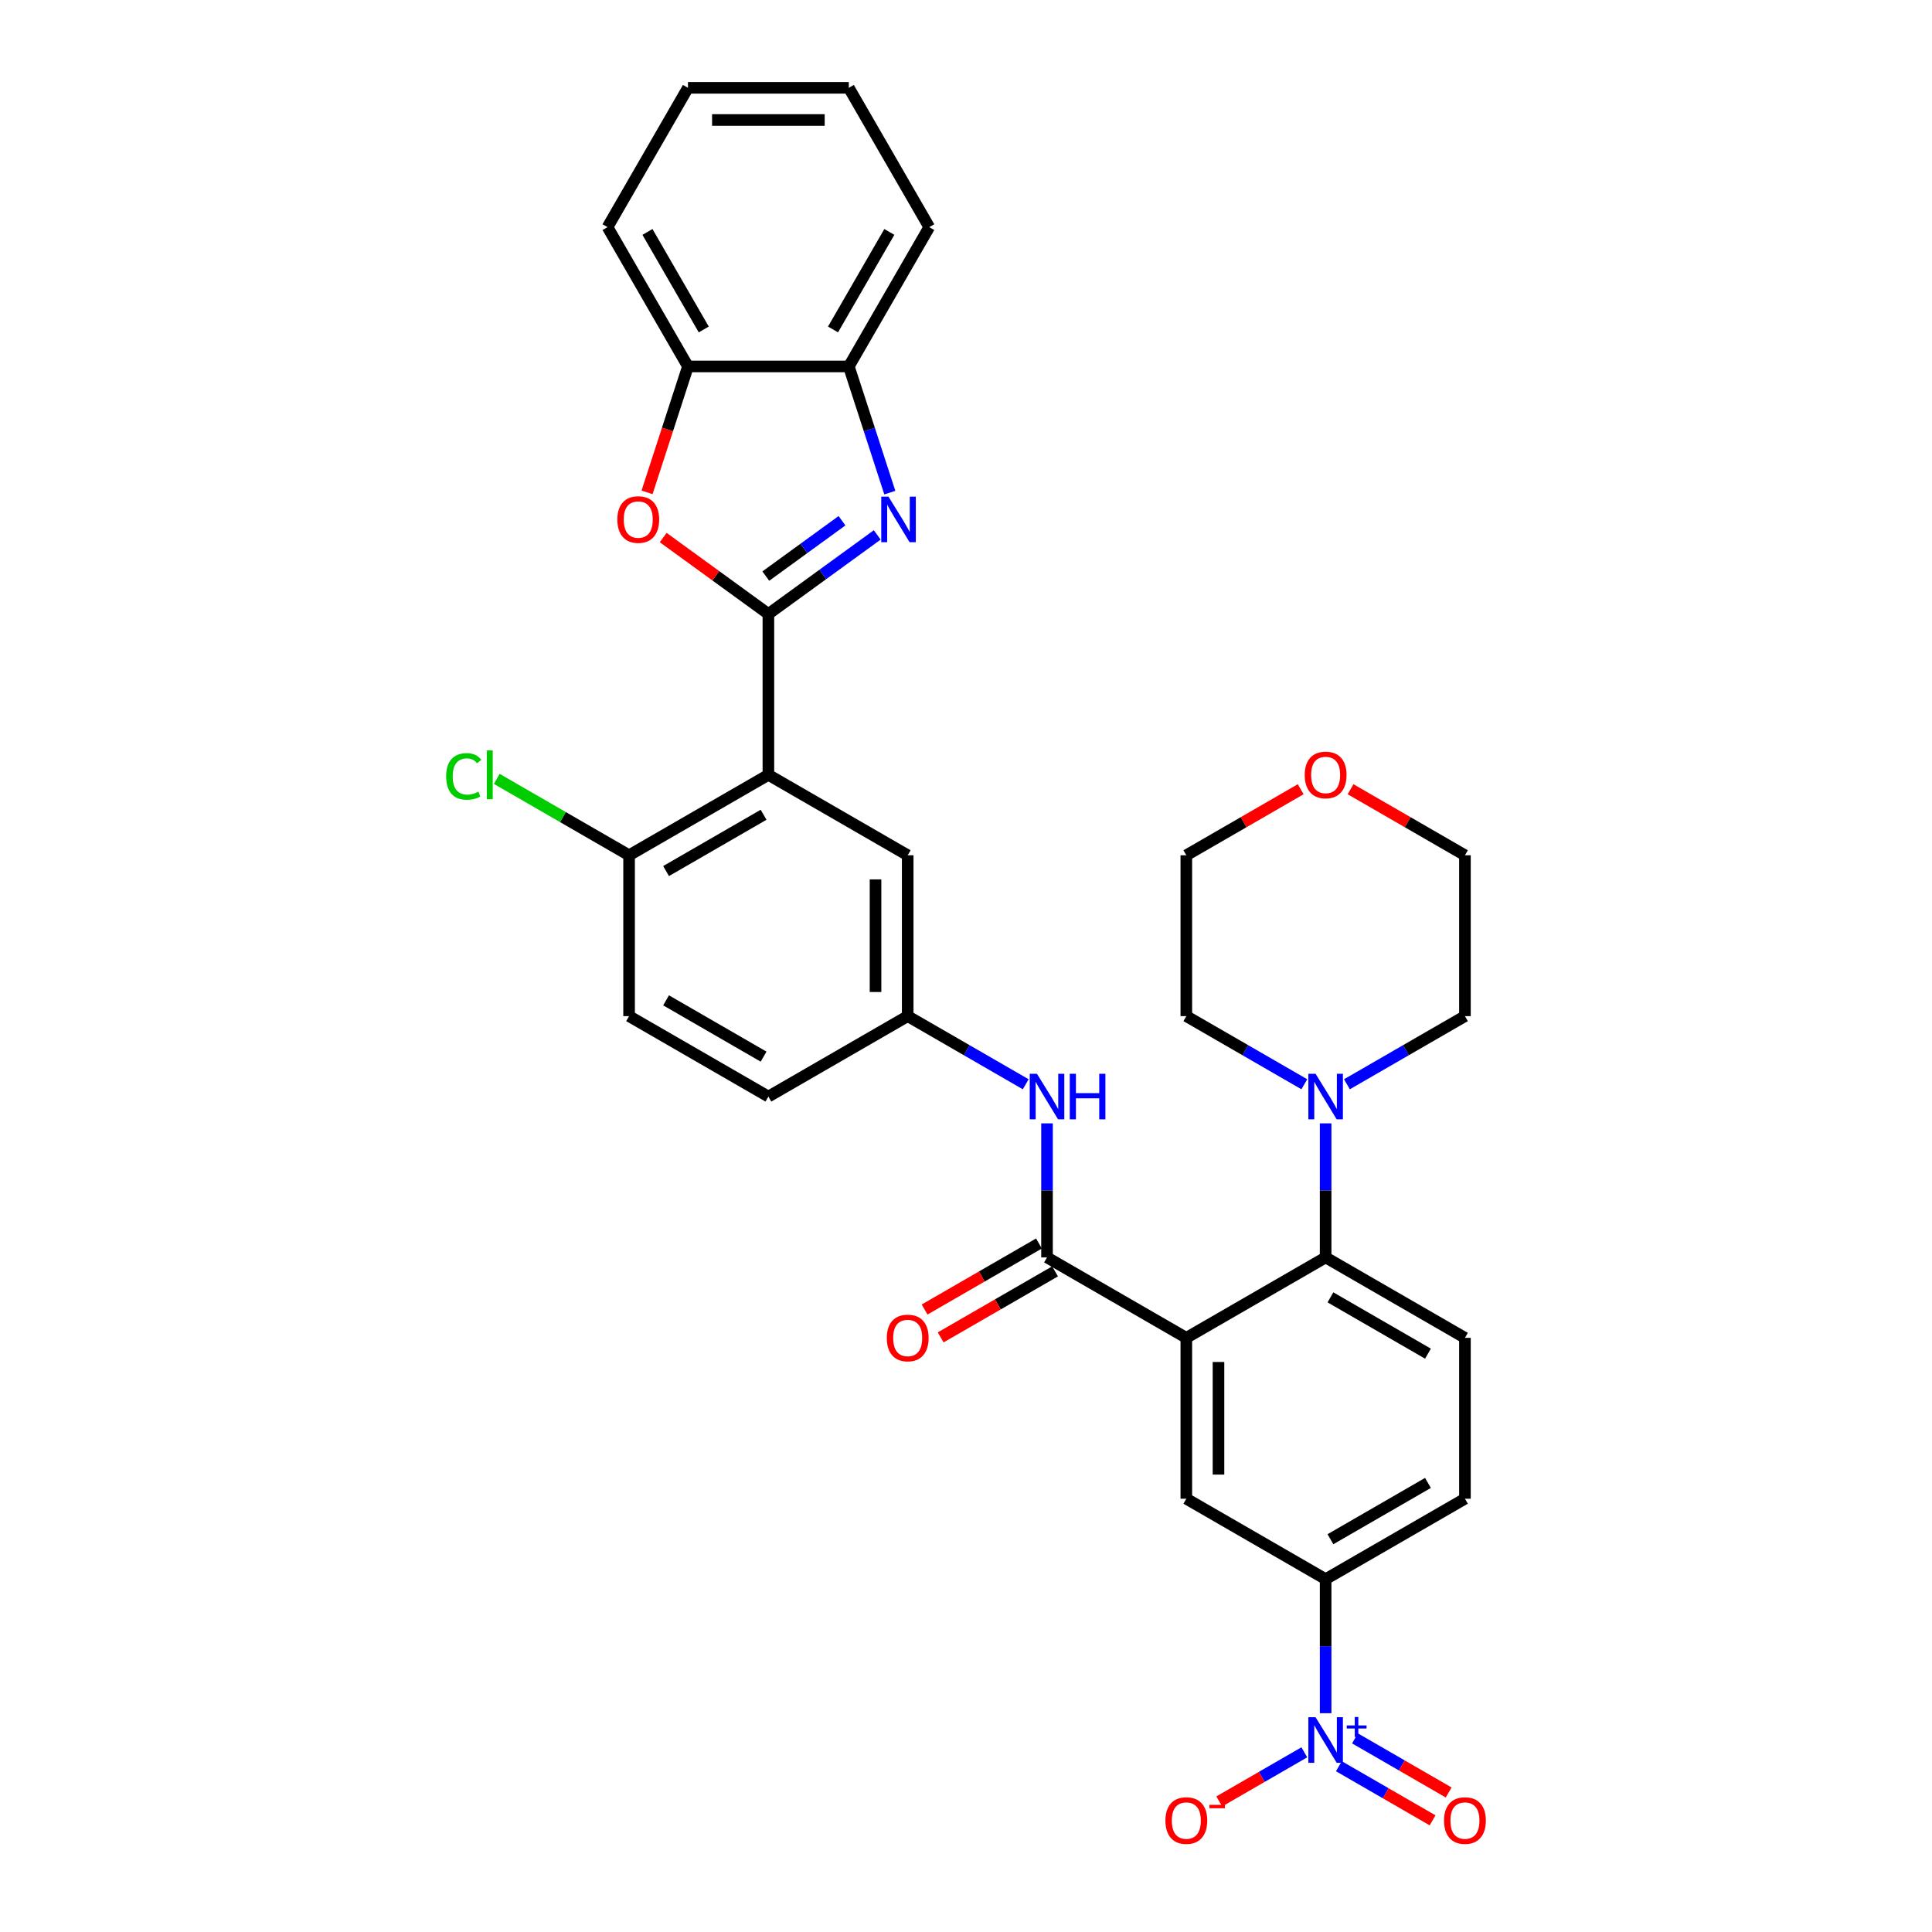 <?xml version='1.0' encoding='iso-8859-1'?>
<svg version='1.1' baseProfile='full'
              xmlns='http://www.w3.org/2000/svg'
                      xmlns:rdkit='http://www.rdkit.org/xml'
                      xmlns:xlink='http://www.w3.org/1999/xlink'
                  xml:space='preserve'
width='1000px' height='1000px' viewBox='0 0 1000 1000'>
<!-- END OF HEADER -->
<rect style='opacity:1.0;fill:#FFFFFF;stroke:none' width='1000' height='1000' x='0' y='0'> </rect>
<path class='bond-1' d='M 397.718,317.794 L 425.886,297.329' style='fill:none;fill-rule:evenodd;stroke:#000000;stroke-width:6px;stroke-linecap:butt;stroke-linejoin:miter;stroke-opacity:1' />
<path class='bond-1' d='M 425.886,297.329 L 454.055,276.864' style='fill:none;fill-rule:evenodd;stroke:#0000FF;stroke-width:6px;stroke-linecap:butt;stroke-linejoin:miter;stroke-opacity:1' />
<path class='bond-1' d='M 396.381,298.183 L 416.098,283.857' style='fill:none;fill-rule:evenodd;stroke:#000000;stroke-width:6px;stroke-linecap:butt;stroke-linejoin:miter;stroke-opacity:1' />
<path class='bond-1' d='M 416.098,283.857 L 435.816,269.531' style='fill:none;fill-rule:evenodd;stroke:#0000FF;stroke-width:6px;stroke-linecap:butt;stroke-linejoin:miter;stroke-opacity:1' />
<path class='bond-2' d='M 397.718,317.794 L 397.718,401.056' style='fill:none;fill-rule:evenodd;stroke:#000000;stroke-width:6px;stroke-linecap:butt;stroke-linejoin:miter;stroke-opacity:1' />
<path class='bond-5' d='M 397.718,317.794 L 370.491,298.012' style='fill:none;fill-rule:evenodd;stroke:#000000;stroke-width:6px;stroke-linecap:butt;stroke-linejoin:miter;stroke-opacity:1' />
<path class='bond-5' d='M 370.491,298.012 L 343.264,278.231' style='fill:none;fill-rule:evenodd;stroke:#FF0000;stroke-width:6px;stroke-linecap:butt;stroke-linejoin:miter;stroke-opacity:1' />
<path class='bond-0' d='M 614.038,692.471 L 541.932,650.841' style='fill:none;fill-rule:evenodd;stroke:#000000;stroke-width:6px;stroke-linecap:butt;stroke-linejoin:miter;stroke-opacity:1' />
<path class='bond-6' d='M 614.038,692.471 L 686.145,650.841' style='fill:none;fill-rule:evenodd;stroke:#000000;stroke-width:6px;stroke-linecap:butt;stroke-linejoin:miter;stroke-opacity:1' />
<path class='bond-7' d='M 614.038,692.471 L 614.038,775.733' style='fill:none;fill-rule:evenodd;stroke:#000000;stroke-width:6px;stroke-linecap:butt;stroke-linejoin:miter;stroke-opacity:1' />
<path class='bond-7' d='M 630.691,704.961 L 630.691,763.244' style='fill:none;fill-rule:evenodd;stroke:#000000;stroke-width:6px;stroke-linecap:butt;stroke-linejoin:miter;stroke-opacity:1' />
<path class='bond-10' d='M 460.571,254.983 L 449.96,222.325' style='fill:none;fill-rule:evenodd;stroke:#0000FF;stroke-width:6px;stroke-linecap:butt;stroke-linejoin:miter;stroke-opacity:1' />
<path class='bond-10' d='M 449.96,222.325 L 439.349,189.668' style='fill:none;fill-rule:evenodd;stroke:#000000;stroke-width:6px;stroke-linecap:butt;stroke-linejoin:miter;stroke-opacity:1' />
<path class='bond-14' d='M 397.718,401.056 L 325.612,442.687' style='fill:none;fill-rule:evenodd;stroke:#000000;stroke-width:6px;stroke-linecap:butt;stroke-linejoin:miter;stroke-opacity:1' />
<path class='bond-14' d='M 395.228,421.722 L 344.754,450.863' style='fill:none;fill-rule:evenodd;stroke:#000000;stroke-width:6px;stroke-linecap:butt;stroke-linejoin:miter;stroke-opacity:1' />
<path class='bond-15' d='M 397.718,401.056 L 469.825,442.687' style='fill:none;fill-rule:evenodd;stroke:#000000;stroke-width:6px;stroke-linecap:butt;stroke-linejoin:miter;stroke-opacity:1' />
<path class='bond-3' d='M 686.145,886.754 L 686.145,852.059' style='fill:none;fill-rule:evenodd;stroke:#0000FF;stroke-width:6px;stroke-linecap:butt;stroke-linejoin:miter;stroke-opacity:1' />
<path class='bond-3' d='M 686.145,852.059 L 686.145,817.364' style='fill:none;fill-rule:evenodd;stroke:#000000;stroke-width:6px;stroke-linecap:butt;stroke-linejoin:miter;stroke-opacity:1' />
<path class='bond-16' d='M 675.121,906.99 L 653.099,919.704' style='fill:none;fill-rule:evenodd;stroke:#0000FF;stroke-width:6px;stroke-linecap:butt;stroke-linejoin:miter;stroke-opacity:1' />
<path class='bond-16' d='M 653.099,919.704 L 631.078,932.418' style='fill:none;fill-rule:evenodd;stroke:#FF0000;stroke-width:6px;stroke-linecap:butt;stroke-linejoin:miter;stroke-opacity:1' />
<path class='bond-17' d='M 693.006,914.201 L 717.253,928.2' style='fill:none;fill-rule:evenodd;stroke:#0000FF;stroke-width:6px;stroke-linecap:butt;stroke-linejoin:miter;stroke-opacity:1' />
<path class='bond-17' d='M 717.253,928.2 L 741.501,942.199' style='fill:none;fill-rule:evenodd;stroke:#FF0000;stroke-width:6px;stroke-linecap:butt;stroke-linejoin:miter;stroke-opacity:1' />
<path class='bond-17' d='M 701.332,899.779 L 725.58,913.779' style='fill:none;fill-rule:evenodd;stroke:#0000FF;stroke-width:6px;stroke-linecap:butt;stroke-linejoin:miter;stroke-opacity:1' />
<path class='bond-17' d='M 725.58,913.779 L 749.827,927.778' style='fill:none;fill-rule:evenodd;stroke:#FF0000;stroke-width:6px;stroke-linecap:butt;stroke-linejoin:miter;stroke-opacity:1' />
<path class='bond-4' d='M 541.932,650.841 L 541.932,616.145' style='fill:none;fill-rule:evenodd;stroke:#000000;stroke-width:6px;stroke-linecap:butt;stroke-linejoin:miter;stroke-opacity:1' />
<path class='bond-4' d='M 541.932,616.145 L 541.932,581.45' style='fill:none;fill-rule:evenodd;stroke:#0000FF;stroke-width:6px;stroke-linecap:butt;stroke-linejoin:miter;stroke-opacity:1' />
<path class='bond-19' d='M 537.769,643.63 L 508.168,660.72' style='fill:none;fill-rule:evenodd;stroke:#000000;stroke-width:6px;stroke-linecap:butt;stroke-linejoin:miter;stroke-opacity:1' />
<path class='bond-19' d='M 508.168,660.72 L 478.567,677.81' style='fill:none;fill-rule:evenodd;stroke:#FF0000;stroke-width:6px;stroke-linecap:butt;stroke-linejoin:miter;stroke-opacity:1' />
<path class='bond-19' d='M 546.095,658.051 L 516.494,675.141' style='fill:none;fill-rule:evenodd;stroke:#000000;stroke-width:6px;stroke-linecap:butt;stroke-linejoin:miter;stroke-opacity:1' />
<path class='bond-19' d='M 516.494,675.141 L 486.894,692.231' style='fill:none;fill-rule:evenodd;stroke:#FF0000;stroke-width:6px;stroke-linecap:butt;stroke-linejoin:miter;stroke-opacity:1' />
<path class='bond-12' d='M 334.909,254.85 L 345.498,222.259' style='fill:none;fill-rule:evenodd;stroke:#FF0000;stroke-width:6px;stroke-linecap:butt;stroke-linejoin:miter;stroke-opacity:1' />
<path class='bond-12' d='M 345.498,222.259 L 356.088,189.668' style='fill:none;fill-rule:evenodd;stroke:#000000;stroke-width:6px;stroke-linecap:butt;stroke-linejoin:miter;stroke-opacity:1' />
<path class='bond-9' d='M 686.145,650.841 L 686.145,616.145' style='fill:none;fill-rule:evenodd;stroke:#000000;stroke-width:6px;stroke-linecap:butt;stroke-linejoin:miter;stroke-opacity:1' />
<path class='bond-9' d='M 686.145,616.145 L 686.145,581.45' style='fill:none;fill-rule:evenodd;stroke:#0000FF;stroke-width:6px;stroke-linecap:butt;stroke-linejoin:miter;stroke-opacity:1' />
<path class='bond-13' d='M 686.145,650.841 L 758.252,692.471' style='fill:none;fill-rule:evenodd;stroke:#000000;stroke-width:6px;stroke-linecap:butt;stroke-linejoin:miter;stroke-opacity:1' />
<path class='bond-13' d='M 688.635,671.506 L 739.109,700.648' style='fill:none;fill-rule:evenodd;stroke:#000000;stroke-width:6px;stroke-linecap:butt;stroke-linejoin:miter;stroke-opacity:1' />
<path class='bond-8' d='M 614.038,775.733 L 686.145,817.364' style='fill:none;fill-rule:evenodd;stroke:#000000;stroke-width:6px;stroke-linecap:butt;stroke-linejoin:miter;stroke-opacity:1' />
<path class='bond-20' d='M 686.145,817.364 L 758.252,775.733' style='fill:none;fill-rule:evenodd;stroke:#000000;stroke-width:6px;stroke-linecap:butt;stroke-linejoin:miter;stroke-opacity:1' />
<path class='bond-20' d='M 688.635,796.698 L 739.109,767.556' style='fill:none;fill-rule:evenodd;stroke:#000000;stroke-width:6px;stroke-linecap:butt;stroke-linejoin:miter;stroke-opacity:1' />
<path class='bond-25' d='M 675.121,561.214 L 644.58,543.581' style='fill:none;fill-rule:evenodd;stroke:#0000FF;stroke-width:6px;stroke-linecap:butt;stroke-linejoin:miter;stroke-opacity:1' />
<path class='bond-25' d='M 644.58,543.581 L 614.038,525.948' style='fill:none;fill-rule:evenodd;stroke:#000000;stroke-width:6px;stroke-linecap:butt;stroke-linejoin:miter;stroke-opacity:1' />
<path class='bond-26' d='M 697.169,561.214 L 727.71,543.581' style='fill:none;fill-rule:evenodd;stroke:#0000FF;stroke-width:6px;stroke-linecap:butt;stroke-linejoin:miter;stroke-opacity:1' />
<path class='bond-26' d='M 727.71,543.581 L 758.252,525.948' style='fill:none;fill-rule:evenodd;stroke:#000000;stroke-width:6px;stroke-linecap:butt;stroke-linejoin:miter;stroke-opacity:1' />
<path class='bond-27' d='M 439.349,189.668 L 480.98,117.561' style='fill:none;fill-rule:evenodd;stroke:#000000;stroke-width:6px;stroke-linecap:butt;stroke-linejoin:miter;stroke-opacity:1' />
<path class='bond-27' d='M 431.172,170.526 L 460.314,120.051' style='fill:none;fill-rule:evenodd;stroke:#000000;stroke-width:6px;stroke-linecap:butt;stroke-linejoin:miter;stroke-opacity:1' />
<path class='bond-33' d='M 439.349,189.668 L 356.088,189.668' style='fill:none;fill-rule:evenodd;stroke:#000000;stroke-width:6px;stroke-linecap:butt;stroke-linejoin:miter;stroke-opacity:1' />
<path class='bond-11' d='M 530.908,561.214 L 500.366,543.581' style='fill:none;fill-rule:evenodd;stroke:#0000FF;stroke-width:6px;stroke-linecap:butt;stroke-linejoin:miter;stroke-opacity:1' />
<path class='bond-11' d='M 500.366,543.581 L 469.825,525.948' style='fill:none;fill-rule:evenodd;stroke:#000000;stroke-width:6px;stroke-linecap:butt;stroke-linejoin:miter;stroke-opacity:1' />
<path class='bond-28' d='M 356.088,189.668 L 314.457,117.561' style='fill:none;fill-rule:evenodd;stroke:#000000;stroke-width:6px;stroke-linecap:butt;stroke-linejoin:miter;stroke-opacity:1' />
<path class='bond-28' d='M 364.264,170.526 L 335.123,120.051' style='fill:none;fill-rule:evenodd;stroke:#000000;stroke-width:6px;stroke-linecap:butt;stroke-linejoin:miter;stroke-opacity:1' />
<path class='bond-36' d='M 758.252,692.471 L 758.252,775.733' style='fill:none;fill-rule:evenodd;stroke:#000000;stroke-width:6px;stroke-linecap:butt;stroke-linejoin:miter;stroke-opacity:1' />
<path class='bond-22' d='M 325.612,442.687 L 325.612,525.948' style='fill:none;fill-rule:evenodd;stroke:#000000;stroke-width:6px;stroke-linecap:butt;stroke-linejoin:miter;stroke-opacity:1' />
<path class='bond-24' d='M 325.612,442.687 L 291.365,422.914' style='fill:none;fill-rule:evenodd;stroke:#000000;stroke-width:6px;stroke-linecap:butt;stroke-linejoin:miter;stroke-opacity:1' />
<path class='bond-24' d='M 291.365,422.914 L 257.119,403.142' style='fill:none;fill-rule:evenodd;stroke:#00CC00;stroke-width:6px;stroke-linecap:butt;stroke-linejoin:miter;stroke-opacity:1' />
<path class='bond-18' d='M 469.825,442.687 L 469.825,525.948' style='fill:none;fill-rule:evenodd;stroke:#000000;stroke-width:6px;stroke-linecap:butt;stroke-linejoin:miter;stroke-opacity:1' />
<path class='bond-18' d='M 453.173,455.176 L 453.173,513.459' style='fill:none;fill-rule:evenodd;stroke:#000000;stroke-width:6px;stroke-linecap:butt;stroke-linejoin:miter;stroke-opacity:1' />
<path class='bond-23' d='M 469.825,525.948 L 397.718,567.579' style='fill:none;fill-rule:evenodd;stroke:#000000;stroke-width:6px;stroke-linecap:butt;stroke-linejoin:miter;stroke-opacity:1' />
<path class='bond-21' d='M 699.05,408.507 L 728.651,425.597' style='fill:none;fill-rule:evenodd;stroke:#FF0000;stroke-width:6px;stroke-linecap:butt;stroke-linejoin:miter;stroke-opacity:1' />
<path class='bond-21' d='M 728.651,425.597 L 758.252,442.687' style='fill:none;fill-rule:evenodd;stroke:#000000;stroke-width:6px;stroke-linecap:butt;stroke-linejoin:miter;stroke-opacity:1' />
<path class='bond-37' d='M 673.239,408.507 L 643.639,425.597' style='fill:none;fill-rule:evenodd;stroke:#FF0000;stroke-width:6px;stroke-linecap:butt;stroke-linejoin:miter;stroke-opacity:1' />
<path class='bond-37' d='M 643.639,425.597 L 614.038,442.687' style='fill:none;fill-rule:evenodd;stroke:#000000;stroke-width:6px;stroke-linecap:butt;stroke-linejoin:miter;stroke-opacity:1' />
<path class='bond-34' d='M 325.612,525.948 L 397.718,567.579' style='fill:none;fill-rule:evenodd;stroke:#000000;stroke-width:6px;stroke-linecap:butt;stroke-linejoin:miter;stroke-opacity:1' />
<path class='bond-34' d='M 344.754,517.771 L 395.228,546.913' style='fill:none;fill-rule:evenodd;stroke:#000000;stroke-width:6px;stroke-linecap:butt;stroke-linejoin:miter;stroke-opacity:1' />
<path class='bond-30' d='M 614.038,525.948 L 614.038,442.687' style='fill:none;fill-rule:evenodd;stroke:#000000;stroke-width:6px;stroke-linecap:butt;stroke-linejoin:miter;stroke-opacity:1' />
<path class='bond-29' d='M 758.252,525.948 L 758.252,442.687' style='fill:none;fill-rule:evenodd;stroke:#000000;stroke-width:6px;stroke-linecap:butt;stroke-linejoin:miter;stroke-opacity:1' />
<path class='bond-32' d='M 480.98,117.561 L 439.349,45.455' style='fill:none;fill-rule:evenodd;stroke:#000000;stroke-width:6px;stroke-linecap:butt;stroke-linejoin:miter;stroke-opacity:1' />
<path class='bond-31' d='M 314.457,117.561 L 356.088,45.455' style='fill:none;fill-rule:evenodd;stroke:#000000;stroke-width:6px;stroke-linecap:butt;stroke-linejoin:miter;stroke-opacity:1' />
<path class='bond-35' d='M 356.088,45.455 L 439.349,45.455' style='fill:none;fill-rule:evenodd;stroke:#000000;stroke-width:6px;stroke-linecap:butt;stroke-linejoin:miter;stroke-opacity:1' />
<path class='bond-35' d='M 368.577,62.107 L 426.86,62.107' style='fill:none;fill-rule:evenodd;stroke:#000000;stroke-width:6px;stroke-linecap:butt;stroke-linejoin:miter;stroke-opacity:1' />
<path  class='atom-2' d='M 459.866 257.064
L 467.593 269.554
Q 468.359 270.786, 469.591 273.017
Q 470.823 275.249, 470.89 275.382
L 470.89 257.064
L 474.021 257.064
L 474.021 280.644
L 470.79 280.644
L 462.497 266.989
Q 461.531 265.391, 460.499 263.559
Q 459.5 261.727, 459.2 261.161
L 459.2 280.644
L 456.136 280.644
L 456.136 257.064
L 459.866 257.064
' fill='#0000FF'/>
<path  class='atom-4' d='M 680.933 888.835
L 688.659 901.325
Q 689.425 902.557, 690.658 904.788
Q 691.89 907.02, 691.957 907.153
L 691.957 888.835
L 695.087 888.835
L 695.087 912.415
L 691.857 912.415
L 683.564 898.76
Q 682.598 897.162, 681.565 895.33
Q 680.566 893.498, 680.267 892.932
L 680.267 912.415
L 677.203 912.415
L 677.203 888.835
L 680.933 888.835
' fill='#0000FF'/>
<path  class='atom-4' d='M 697.065 893.086
L 701.22 893.086
L 701.22 888.712
L 703.066 888.712
L 703.066 893.086
L 707.331 893.086
L 707.331 894.668
L 703.066 894.668
L 703.066 899.065
L 701.22 899.065
L 701.22 894.668
L 697.065 894.668
L 697.065 893.086
' fill='#0000FF'/>
<path  class='atom-6' d='M 319.534 268.921
Q 319.534 263.259, 322.332 260.095
Q 325.129 256.931, 330.358 256.931
Q 335.587 256.931, 338.385 260.095
Q 341.182 263.259, 341.182 268.921
Q 341.182 274.649, 338.351 277.913
Q 335.52 281.144, 330.358 281.144
Q 325.163 281.144, 322.332 277.913
Q 319.534 274.683, 319.534 268.921
M 330.358 278.479
Q 333.955 278.479, 335.887 276.081
Q 337.852 273.65, 337.852 268.921
Q 337.852 264.292, 335.887 261.96
Q 333.955 259.596, 330.358 259.596
Q 326.761 259.596, 324.796 261.927
Q 322.865 264.258, 322.865 268.921
Q 322.865 273.683, 324.796 276.081
Q 326.761 278.479, 330.358 278.479
' fill='#FF0000'/>
<path  class='atom-10' d='M 680.933 555.789
L 688.659 568.278
Q 689.425 569.511, 690.658 571.742
Q 691.89 573.973, 691.957 574.107
L 691.957 555.789
L 695.087 555.789
L 695.087 579.369
L 691.857 579.369
L 683.564 565.714
Q 682.598 564.115, 681.565 562.284
Q 680.566 560.452, 680.267 559.886
L 680.267 579.369
L 677.203 579.369
L 677.203 555.789
L 680.933 555.789
' fill='#0000FF'/>
<path  class='atom-12' d='M 536.719 555.789
L 544.446 568.278
Q 545.212 569.511, 546.444 571.742
Q 547.677 573.973, 547.743 574.107
L 547.743 555.789
L 550.874 555.789
L 550.874 579.369
L 547.643 579.369
L 539.35 565.714
Q 538.385 564.115, 537.352 562.284
Q 536.353 560.452, 536.053 559.886
L 536.053 579.369
L 532.989 579.369
L 532.989 555.789
L 536.719 555.789
' fill='#0000FF'/>
<path  class='atom-12' d='M 553.705 555.789
L 556.902 555.789
L 556.902 565.814
L 568.958 565.814
L 568.958 555.789
L 572.156 555.789
L 572.156 579.369
L 568.958 579.369
L 568.958 568.478
L 556.902 568.478
L 556.902 579.369
L 553.705 579.369
L 553.705 555.789
' fill='#0000FF'/>
<path  class='atom-17' d='M 603.214 942.323
Q 603.214 936.661, 606.012 933.497
Q 608.809 930.333, 614.038 930.333
Q 619.267 930.333, 622.065 933.497
Q 624.862 936.661, 624.862 942.323
Q 624.862 948.051, 622.031 951.315
Q 619.2 954.545, 614.038 954.545
Q 608.843 954.545, 606.012 951.315
Q 603.214 948.084, 603.214 942.323
M 614.038 951.881
Q 617.635 951.881, 619.567 949.483
Q 621.532 947.052, 621.532 942.323
Q 621.532 937.693, 619.567 935.362
Q 617.635 932.997, 614.038 932.997
Q 610.441 932.997, 608.476 935.329
Q 606.545 937.66, 606.545 942.323
Q 606.545 947.085, 608.476 949.483
Q 610.441 951.881, 614.038 951.881
' fill='#FF0000'/>
<path  class='atom-17' d='M 625.961 934.182
L 634.028 934.182
L 634.028 935.94
L 625.961 935.94
L 625.961 934.182
' fill='#FF0000'/>
<path  class='atom-18' d='M 747.428 942.323
Q 747.428 936.661, 750.225 933.497
Q 753.023 930.333, 758.252 930.333
Q 763.48 930.333, 766.278 933.497
Q 769.076 936.661, 769.076 942.323
Q 769.076 948.051, 766.245 951.315
Q 763.414 954.545, 758.252 954.545
Q 753.056 954.545, 750.225 951.315
Q 747.428 948.084, 747.428 942.323
M 758.252 951.881
Q 761.848 951.881, 763.78 949.483
Q 765.745 947.052, 765.745 942.323
Q 765.745 937.693, 763.78 935.362
Q 761.848 932.997, 758.252 932.997
Q 754.655 932.997, 752.69 935.329
Q 750.758 937.66, 750.758 942.323
Q 750.758 947.085, 752.69 949.483
Q 754.655 951.881, 758.252 951.881
' fill='#FF0000'/>
<path  class='atom-20' d='M 459.001 692.538
Q 459.001 686.876, 461.799 683.712
Q 464.596 680.548, 469.825 680.548
Q 475.054 680.548, 477.851 683.712
Q 480.649 686.876, 480.649 692.538
Q 480.649 698.266, 477.818 701.53
Q 474.987 704.761, 469.825 704.761
Q 464.629 704.761, 461.799 701.53
Q 459.001 698.3, 459.001 692.538
M 469.825 702.096
Q 473.422 702.096, 475.354 699.698
Q 477.318 697.267, 477.318 692.538
Q 477.318 687.909, 475.354 685.577
Q 473.422 683.213, 469.825 683.213
Q 466.228 683.213, 464.263 685.544
Q 462.331 687.875, 462.331 692.538
Q 462.331 697.3, 464.263 699.698
Q 466.228 702.096, 469.825 702.096
' fill='#FF0000'/>
<path  class='atom-22' d='M 675.321 401.122
Q 675.321 395.461, 678.118 392.297
Q 680.916 389.133, 686.145 389.133
Q 691.374 389.133, 694.171 392.297
Q 696.969 395.461, 696.969 401.122
Q 696.969 406.851, 694.138 410.115
Q 691.307 413.345, 686.145 413.345
Q 680.949 413.345, 678.118 410.115
Q 675.321 406.884, 675.321 401.122
M 686.145 410.681
Q 689.742 410.681, 691.673 408.283
Q 693.638 405.852, 693.638 401.122
Q 693.638 396.493, 691.673 394.162
Q 689.742 391.797, 686.145 391.797
Q 682.548 391.797, 680.583 394.128
Q 678.651 396.46, 678.651 401.122
Q 678.651 405.885, 680.583 408.283
Q 682.548 410.681, 686.145 410.681
' fill='#FF0000'/>
<path  class='atom-25' d='M 230.924 401.872
Q 230.924 396.01, 233.655 392.946
Q 236.42 389.849, 241.649 389.849
Q 246.511 389.849, 249.109 393.279
L 246.911 395.078
Q 245.012 392.58, 241.649 392.58
Q 238.085 392.58, 236.187 394.978
Q 234.322 397.342, 234.322 401.872
Q 234.322 406.534, 236.253 408.932
Q 238.218 411.33, 242.015 411.33
Q 244.613 411.33, 247.643 409.765
L 248.576 412.263
Q 247.344 413.062, 245.479 413.528
Q 243.614 413.995, 241.549 413.995
Q 236.42 413.995, 233.655 410.864
Q 230.924 407.733, 230.924 401.872
' fill='#00CC00'/>
<path  class='atom-25' d='M 251.973 388.417
L 255.037 388.417
L 255.037 413.695
L 251.973 413.695
L 251.973 388.417
' fill='#00CC00'/>
</svg>
